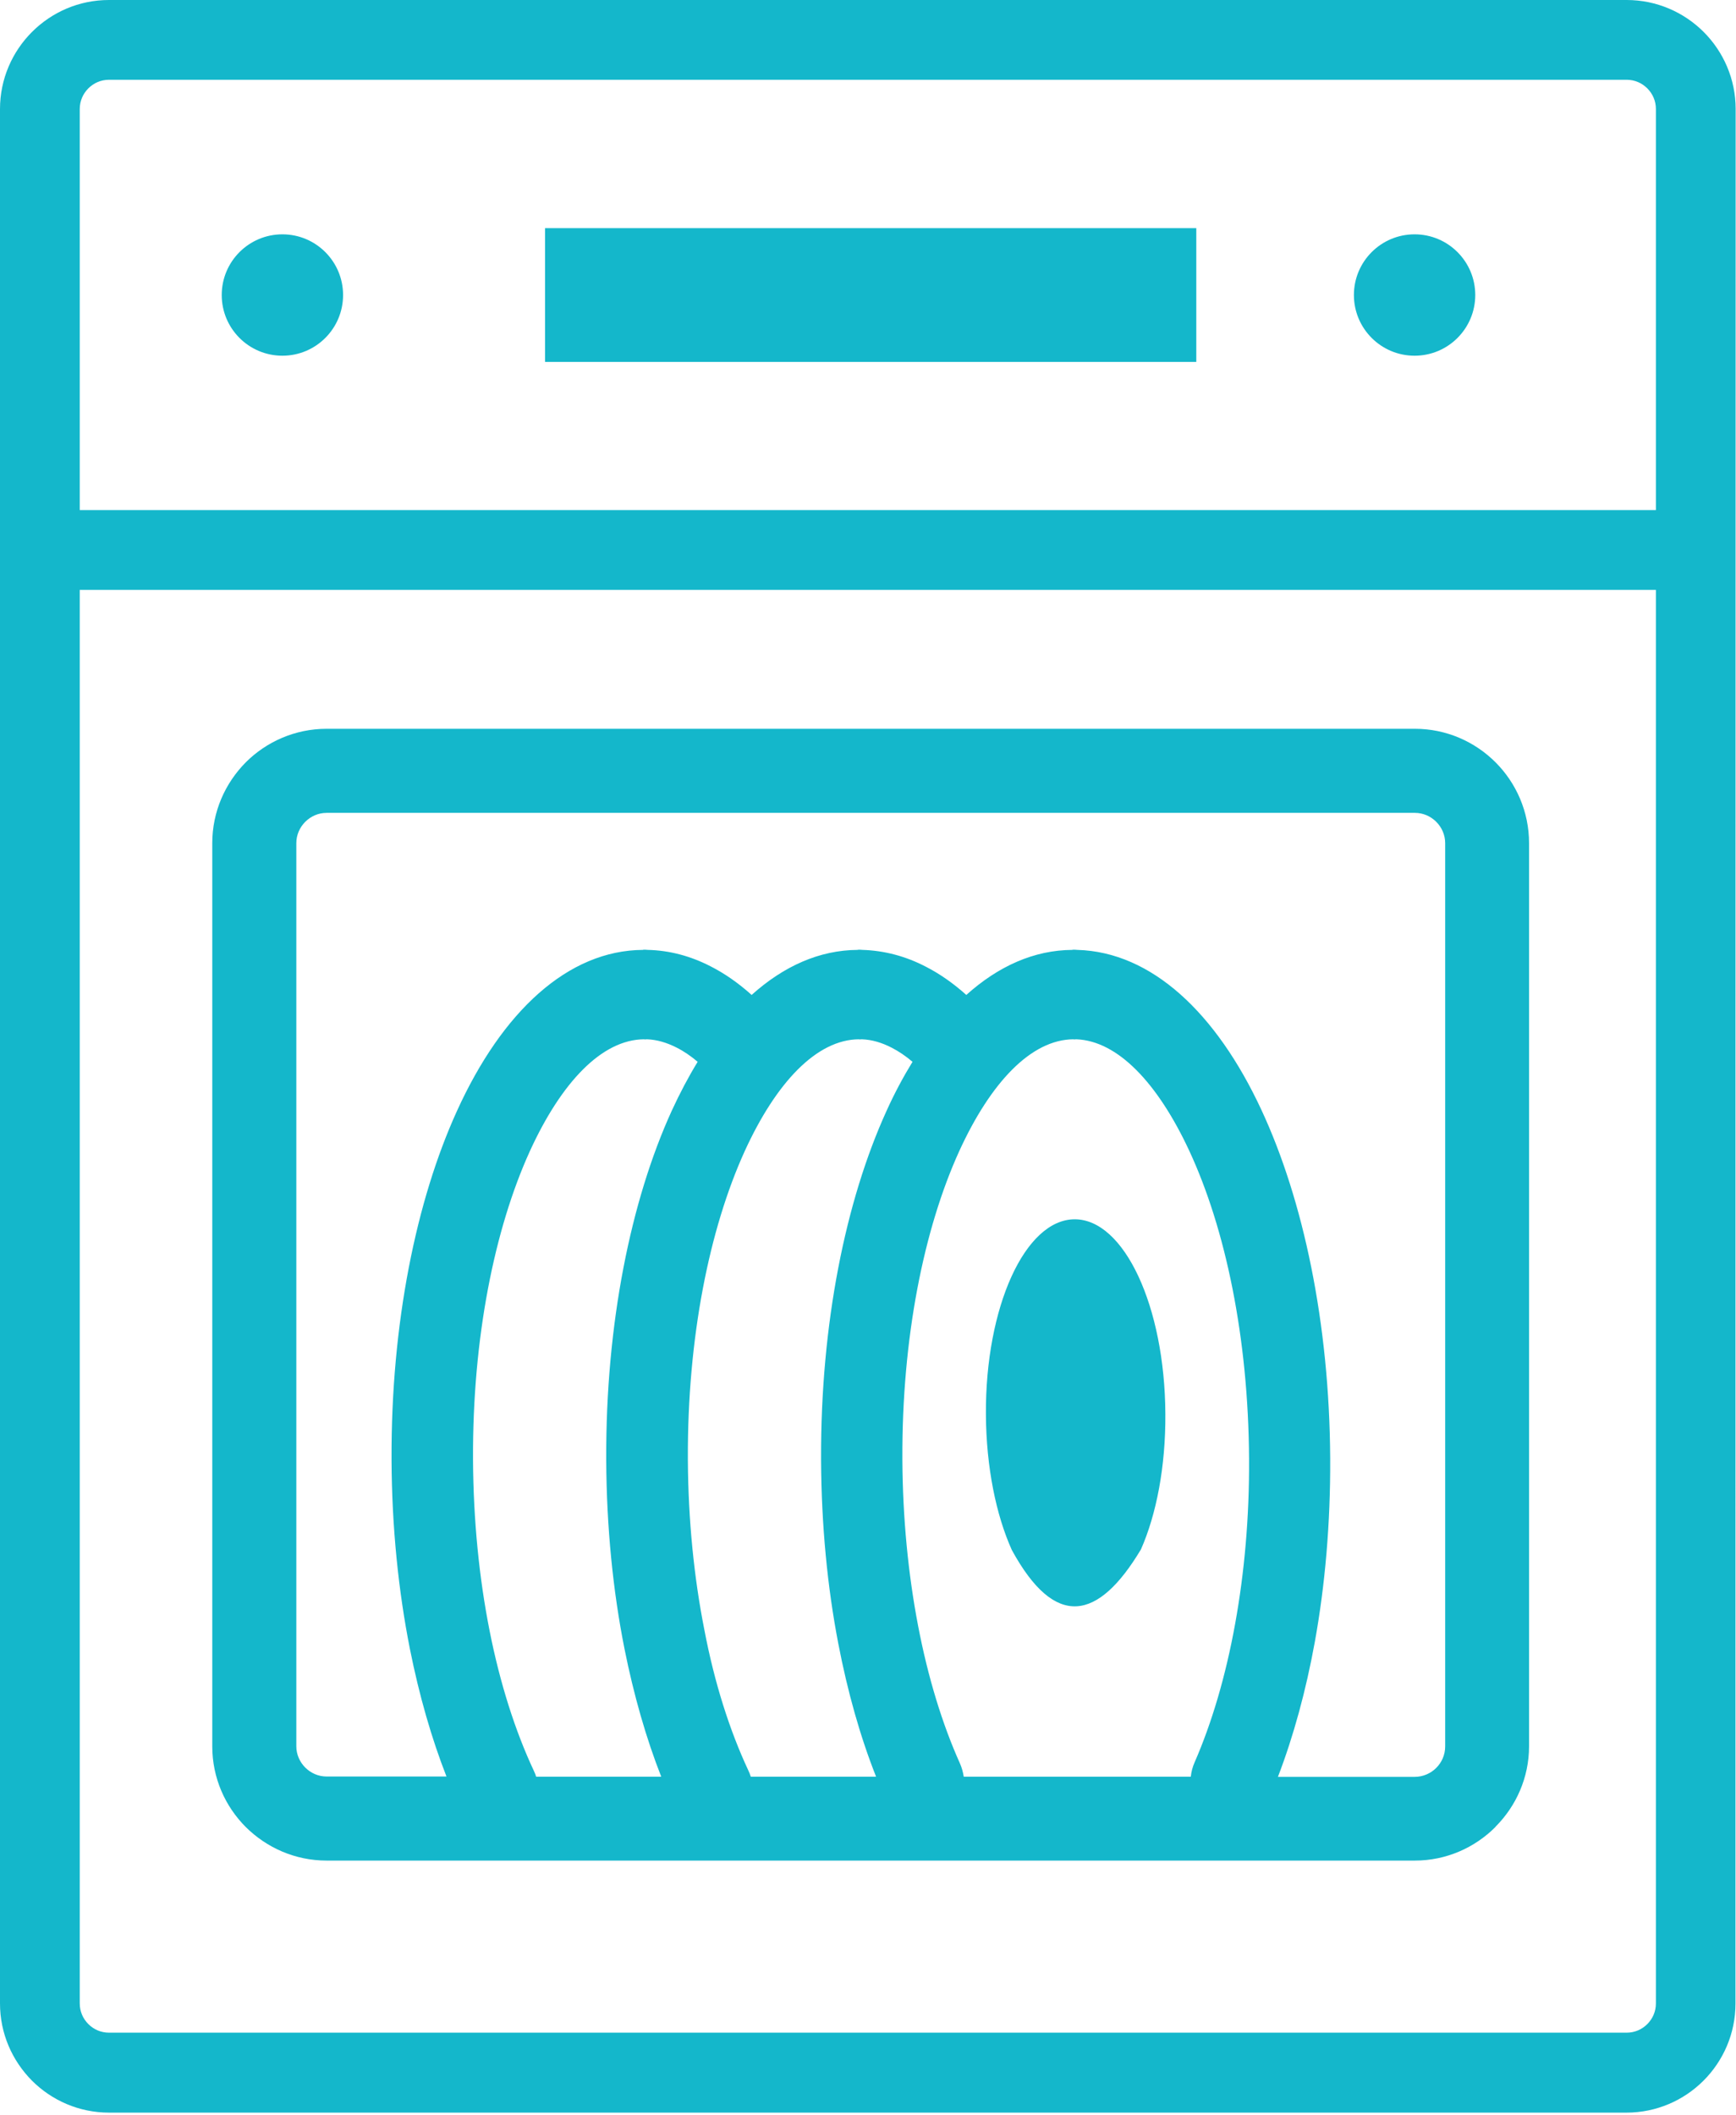 <svg xmlns="http://www.w3.org/2000/svg" width="101" height="123" viewBox="0 0 101 123" fill="none"><g clip-path="url(#clip0_8_46)"><path d="M82.3 13.63C84.25 13.63 85.83 15.21 85.83 17.16C85.83 19.11 84.25 20.69 82.3 20.69C80.35 20.69 78.77 19.11 78.77 17.16C78.77 15.21 80.35 13.63 82.3 13.63ZM66.38 90.12C67.28 88.08 67.82 85.3 67.8 82.24C67.77 75.98 65.4 70.91 62.52 70.92C59.64 70.93 57.32 76.02 57.36 82.28C57.38 85.34 57.95 88.12 58.87 90.16C61.39 94.77 63.89 94.28 66.38 90.12ZM31.06 103C31.11 103.11 31.16 103.22 31.19 103.34H38.47C37.59 101.1 36.87 98.59 36.33 95.89C35.66 92.52 35.29 88.82 35.27 84.95V84.86C35.24 76.99 36.7 69.83 39.08 64.61C39.55 63.59 40.05 62.64 40.59 61.76C40.19 61.42 39.78 61.14 39.36 60.93C38.79 60.64 38.21 60.47 37.64 60.45L37.49 60.46V60.45H37.48C35.02 60.46 32.66 62.95 30.83 66.95C28.76 71.5 27.49 77.83 27.52 84.85V84.92C27.54 88.44 27.88 91.79 28.48 94.83C29.09 97.92 29.98 100.7 31.06 103ZM25.98 103.34C25.11 101.12 24.39 98.62 23.85 95.92C23.18 92.54 22.8 88.84 22.78 84.95V84.86C22.75 76.99 24.21 69.83 26.59 64.61C29.21 58.85 33.03 55.27 37.42 55.25V55.24H37.43C37.52 55.24 37.61 55.24 37.69 55.25C38.96 55.28 40.18 55.61 41.33 56.2C42.16 56.62 42.96 57.18 43.73 57.87C45.59 56.2 47.67 55.26 49.91 55.25V55.24H49.92C50.01 55.24 50.1 55.24 50.18 55.25C51.46 55.29 52.7 55.62 53.87 56.23C54.69 56.65 55.47 57.2 56.22 57.87C58.08 56.2 60.16 55.26 62.4 55.25V55.24H62.41C62.5 55.24 62.59 55.24 62.68 55.25C66.99 55.37 70.76 58.9 73.39 64.56C75.82 69.78 77.35 76.95 77.39 84.83C77.41 88.61 77.09 92.21 76.5 95.48C75.98 98.35 75.25 101 74.35 103.35H82.31C82.79 103.35 83.24 103.15 83.56 102.83C83.88 102.51 84.08 102.07 84.08 101.58V49.04C84.08 48.56 83.88 48.12 83.56 47.8C83.24 47.48 82.8 47.28 82.32 47.28H19C18.52 47.28 18.08 47.48 17.76 47.8C17.44 48.12 17.24 48.56 17.24 49.04V101.57C17.24 102.05 17.44 102.49 17.76 102.81C18.08 103.13 18.52 103.33 19 103.33H25.98V103.34ZM43.53 102.96C43.59 103.08 43.64 103.21 43.68 103.34H50.97C50.05 101.02 49.31 98.4 48.77 95.59C48.14 92.32 47.79 88.73 47.77 84.95V84.86C47.74 76.99 49.2 69.83 51.58 64.61C52.04 63.59 52.55 62.64 53.09 61.76C52.69 61.42 52.29 61.15 51.88 60.94C51.3 60.64 50.72 60.47 50.14 60.45L49.99 60.46V60.45H49.98C47.52 60.46 45.16 62.95 43.33 66.95C41.26 71.5 39.99 77.83 40.02 84.85V84.92C40.04 88.43 40.38 91.77 40.98 94.8C41.57 97.9 42.46 100.67 43.53 102.96ZM55.85 102.57C55.96 102.82 56.03 103.08 56.07 103.34H69.28C69.31 103.06 69.38 102.78 69.5 102.51C70.5 100.22 71.31 97.49 71.86 94.45C72.4 91.47 72.69 88.23 72.67 84.86C72.63 77.81 71.3 71.46 69.18 66.91C67.35 62.99 65.03 60.54 62.62 60.45L62.47 60.46V60.45H62.46C60 60.46 57.64 62.95 55.81 66.95C53.74 71.5 52.47 77.83 52.5 84.85V84.92C52.52 88.31 52.84 91.56 53.41 94.54C53.99 97.58 54.83 100.3 55.85 102.57ZM19 42.39H82.32C84.15 42.39 85.81 43.14 87.01 44.34C88.21 45.54 88.96 47.21 88.96 49.04V101.57C88.96 103.39 88.21 105.05 87.01 106.25L87 106.27C85.8 107.47 84.14 108.22 82.32 108.22H19C17.17 108.22 15.51 107.47 14.3 106.27C13.1 105.07 12.35 103.41 12.35 101.58V49.04C12.35 47.21 13.1 45.55 14.3 44.34C15.5 43.14 17.17 42.39 19 42.39ZM16.43 13.63C18.38 13.63 19.96 15.21 19.96 17.16C19.96 19.11 18.38 20.69 16.43 20.69C14.48 20.69 12.9 19.11 12.9 17.16C12.9 15.21 14.48 13.63 16.43 13.63ZM31.71 13.27H69.6V21.05H31.71V13.27ZM4.64 29.67H96.34V6.34C96.34 5.87 96.15 5.45 95.84 5.14C95.53 4.83 95.11 4.64 94.64 4.64H6.34C5.87 4.64 5.45 4.83 5.14 5.14C4.83 5.45 4.64 5.87 4.64 6.34V29.67ZM100.97 116.54C100.97 118.28 100.26 119.87 99.11 121.02C97.96 122.17 96.37 122.88 94.63 122.88H6.34C4.6 122.88 3.01 122.17 1.86 121.02C0.71 119.86 0 118.28 0 116.53V6.34C0 4.6 0.71 3.01 1.86 1.86C3.01 0.71 4.59 0 6.34 0H94.64C96.38 0 97.97 0.71 99.12 1.86C100.27 3.01 100.98 4.6 100.98 6.34C100.97 44.87 100.97 77.89 100.97 116.54ZM96.34 34.31H4.64V116.53C4.64 117 4.83 117.42 5.14 117.73C5.45 118.04 5.87 118.23 6.34 118.23H94.64C95.11 118.23 95.53 118.04 95.84 117.73C96.15 117.42 96.34 117 96.34 116.53V34.31Z" fill="#14B7CB"></path></g><defs><clipPath id="clip0_8_46"><rect width="100.97" height="122.88" fill="white"></rect></clipPath></defs></svg>